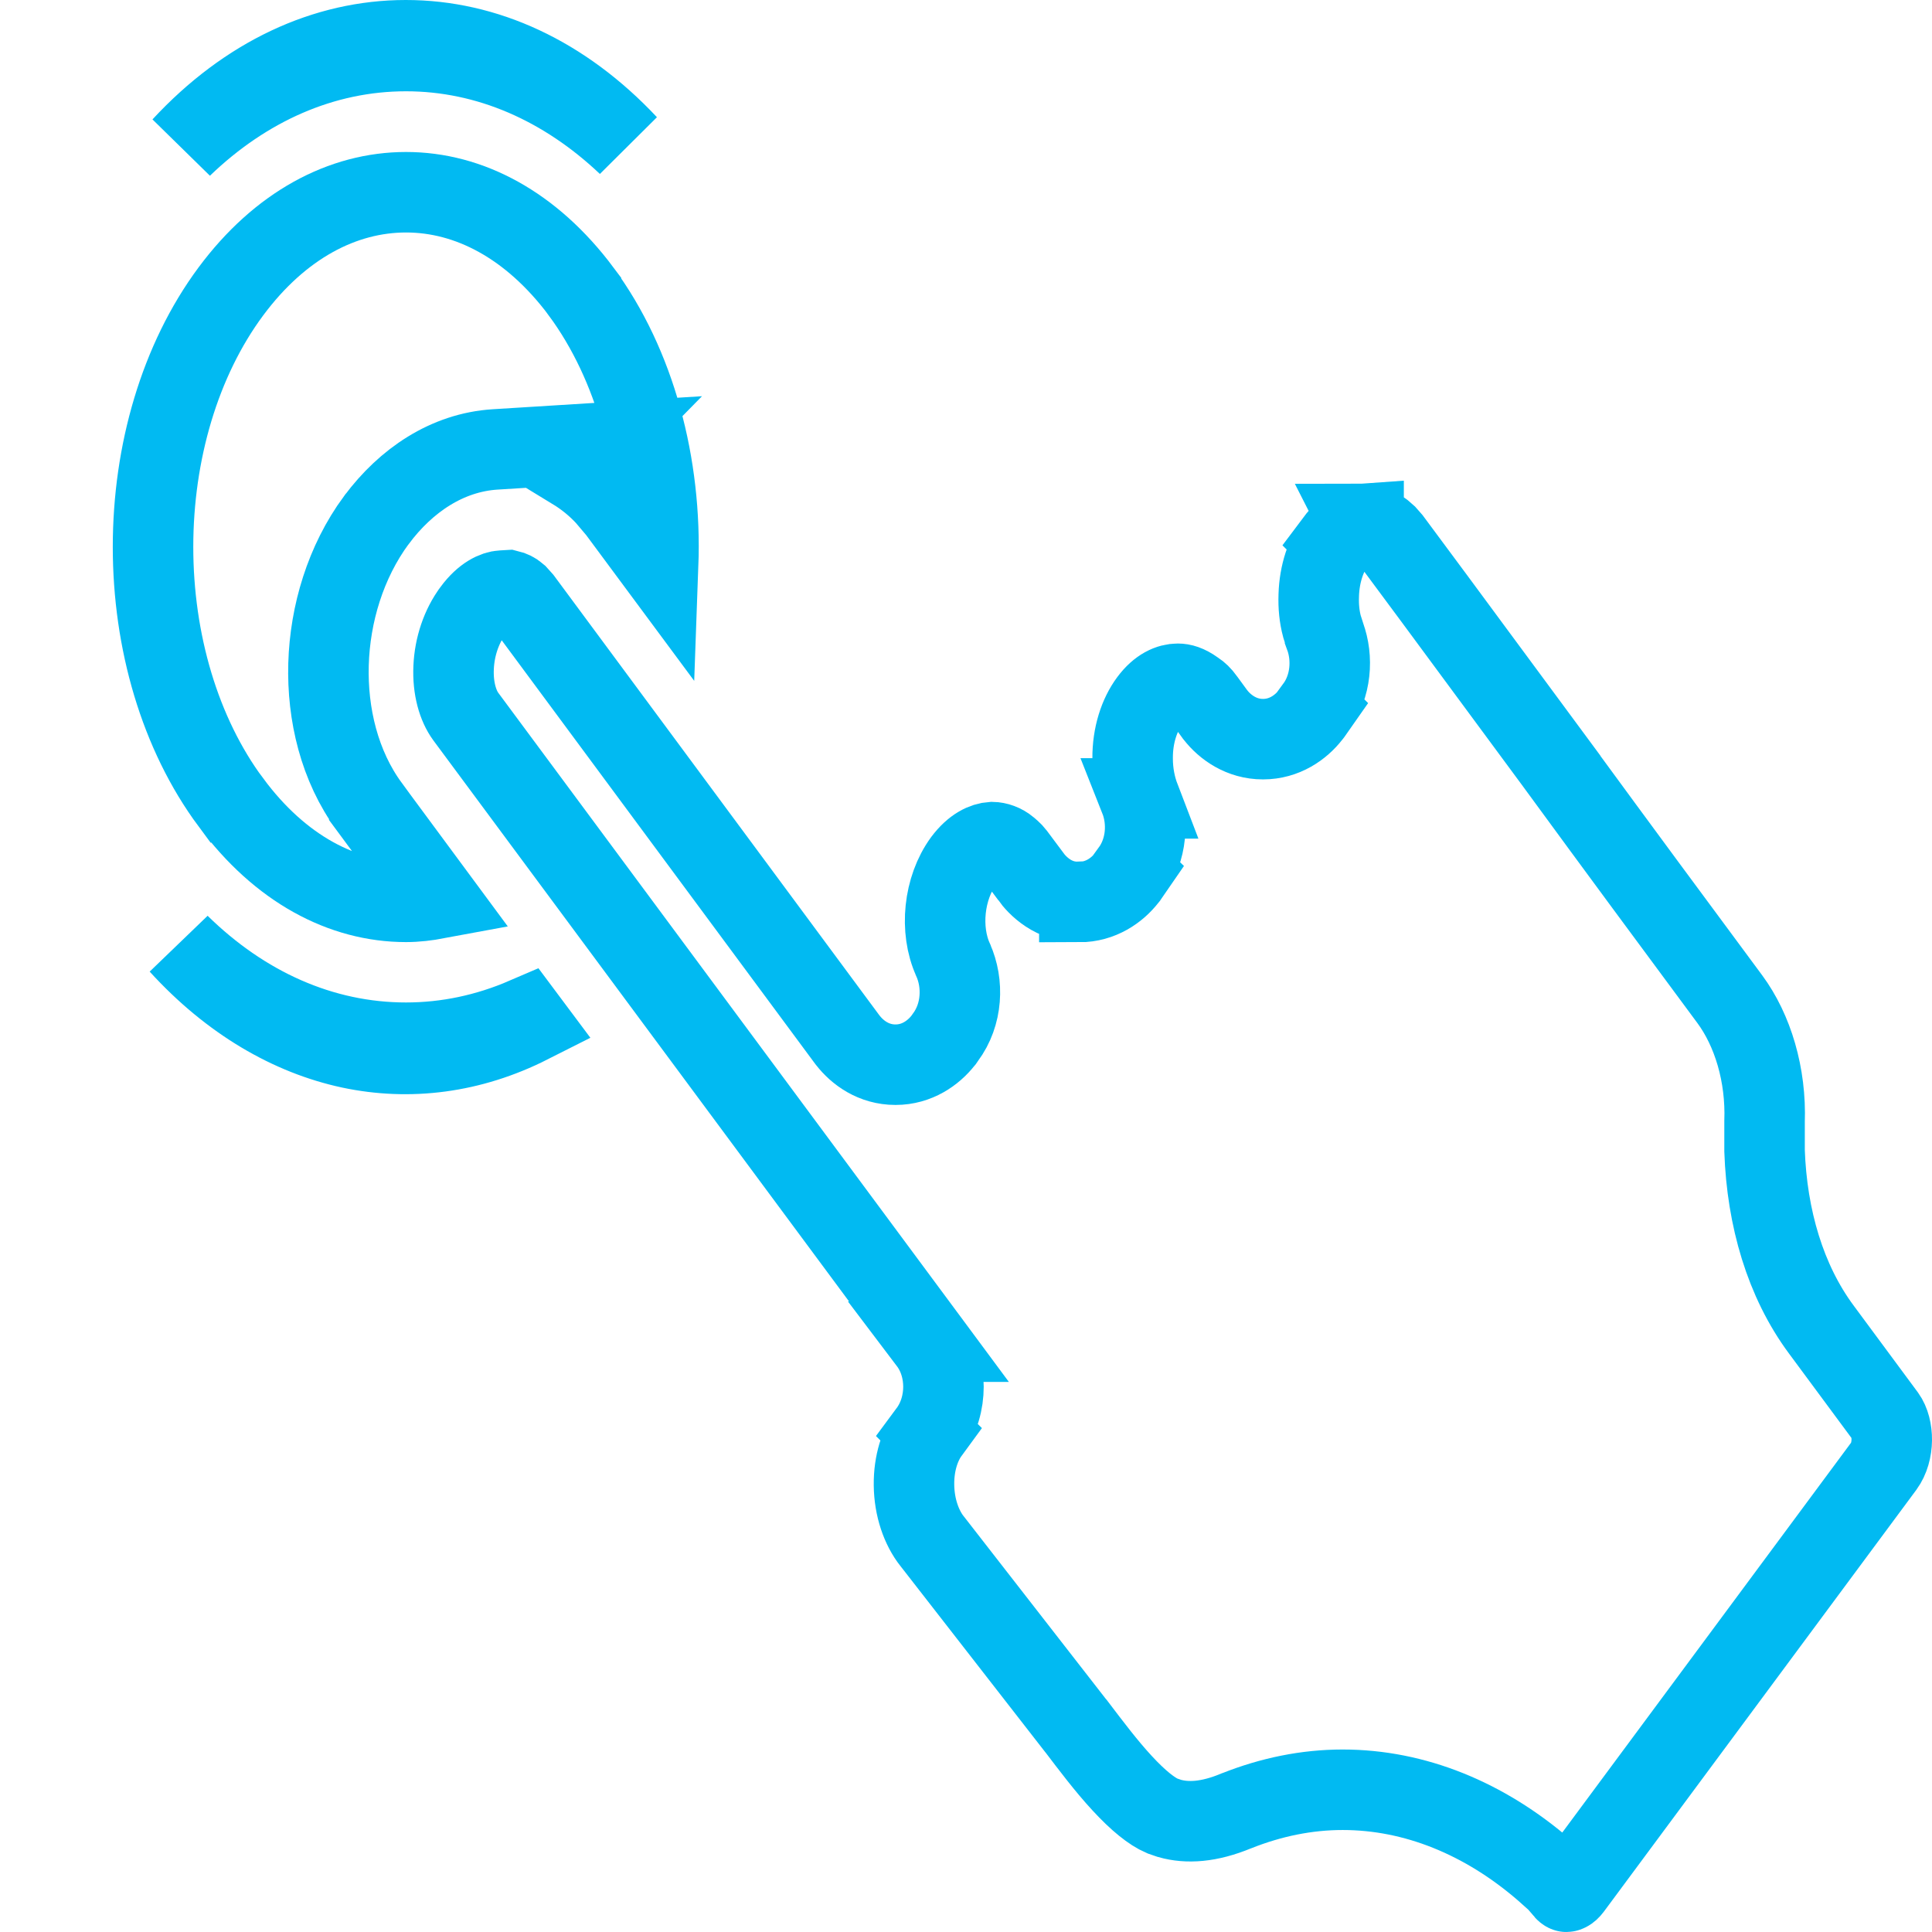 <svg width="24" height="24" viewBox="0 0 24 24" fill="none" xmlns="http://www.w3.org/2000/svg">
<path d="M5.044 2.388C5.828 2.388 6.602 2.796 7.218 3.619V3.62C7.895 4.536 8.221 5.78 8.176 7.014L7.678 6.342L7.676 6.339L7.527 6.163C7.406 6.032 7.27 5.923 7.124 5.834L7.45 5.502L6.149 5.583C5.557 5.621 5.044 5.965 4.676 6.46L4.674 6.462C4.292 6.981 4.099 7.628 4.081 8.251C4.063 8.873 4.218 9.518 4.587 10.02V10.021L5.431 11.163C5.302 11.187 5.174 11.203 5.044 11.203C4.259 11.203 3.481 10.795 2.869 9.968H2.868C2.233 9.112 1.901 7.965 1.901 6.794C1.901 5.624 2.233 4.476 2.868 3.62C3.48 2.796 4.258 2.388 5.044 2.388Z" stroke="#01BAF2"/>
<path d="M2.229 11.733C3.021 12.51 3.995 12.953 5.043 12.953C5.558 12.953 6.055 12.845 6.524 12.643L6.577 12.714C5.849 13.082 5.085 13.176 4.354 13.021C3.608 12.861 2.87 12.437 2.229 11.733ZM5.041 0.5C6.026 0.5 6.99 0.938 7.796 1.798C7.015 1.058 6.065 0.634 5.043 0.634C4.008 0.634 3.046 1.067 2.261 1.823C3.071 0.948 4.046 0.5 5.041 0.5Z" stroke="#01BAF2"/>
<path d="M14.07 9.42C14.068 9.134 14.153 8.881 14.28 8.71C14.404 8.543 14.533 8.494 14.632 8.494C14.682 8.494 14.748 8.51 14.837 8.574L14.848 8.582L14.86 8.59C14.882 8.604 14.921 8.636 14.964 8.697L14.966 8.7L15.088 8.867L15.093 8.874L15.098 8.88C15.219 9.036 15.424 9.182 15.688 9.182H15.691C15.954 9.182 16.159 9.037 16.281 8.88L16.289 8.87L16.296 8.861L16.345 8.791L16.344 8.79C16.539 8.524 16.56 8.174 16.46 7.902V7.901L16.422 7.782C16.39 7.662 16.377 7.534 16.382 7.397V7.394C16.39 7.124 16.473 6.889 16.592 6.728L16.591 6.727C16.719 6.556 16.84 6.515 16.902 6.512L16.901 6.51C16.912 6.51 16.924 6.507 16.939 6.506V6.508C17.008 6.508 17.065 6.526 17.115 6.563L17.139 6.578C17.166 6.596 17.193 6.616 17.217 6.639L17.282 6.713L17.285 6.717C17.986 7.659 18.679 8.605 19.382 9.554V9.555C20.08 10.509 20.785 11.463 21.488 12.412C21.773 12.798 21.941 13.351 21.92 13.935V14.296C21.949 15.131 22.179 15.913 22.622 16.512L23.421 17.592C23.526 17.737 23.533 18.033 23.402 18.212L19.523 23.448C19.502 23.476 19.485 23.489 19.475 23.494C19.465 23.499 19.46 23.5 19.459 23.5C19.459 23.5 19.458 23.5 19.456 23.499C19.454 23.498 19.444 23.493 19.431 23.475L19.43 23.473L19.356 23.387L19.333 23.363L19.186 23.232C18.443 22.589 17.576 22.233 16.679 22.233C16.232 22.233 15.79 22.324 15.362 22.494L15.356 22.496C15.017 22.637 14.748 22.651 14.528 22.589L14.438 22.558C14.309 22.503 14.141 22.37 13.94 22.152C13.742 21.938 13.553 21.687 13.367 21.442L13.362 21.437L11.582 19.149L11.579 19.146C11.446 18.977 11.357 18.727 11.354 18.447V18.444C11.351 18.174 11.429 17.944 11.541 17.791L11.54 17.79C11.669 17.616 11.72 17.409 11.72 17.227C11.72 17.044 11.67 16.84 11.539 16.667H11.54L5.786 8.901C5.688 8.767 5.623 8.551 5.635 8.291C5.646 8.034 5.732 7.78 5.873 7.591L5.874 7.589C6.017 7.395 6.157 7.341 6.234 7.337L6.318 7.332C6.351 7.34 6.387 7.355 6.424 7.387L6.486 7.456L10.525 12.914L10.533 12.924C10.653 13.078 10.854 13.226 11.123 13.226H11.126C11.389 13.226 11.594 13.081 11.717 12.924L11.723 12.917L11.743 12.888C11.958 12.601 11.97 12.215 11.84 11.925L11.839 11.922C11.67 11.55 11.722 11.034 11.969 10.696C12.1 10.521 12.231 10.467 12.324 10.461C12.388 10.462 12.461 10.487 12.521 10.537L12.523 10.539C12.544 10.556 12.561 10.572 12.576 10.587L12.614 10.632L12.803 10.885V10.886C12.884 10.999 13.09 11.216 13.408 11.203V11.205C13.671 11.205 13.876 11.061 13.998 10.904L14.007 10.893L14.015 10.881L14.055 10.823L14.054 10.822C14.247 10.556 14.271 10.203 14.158 9.918H14.16C14.104 9.772 14.07 9.604 14.07 9.424V9.42Z" stroke="#01BAF2"/>
</svg>
